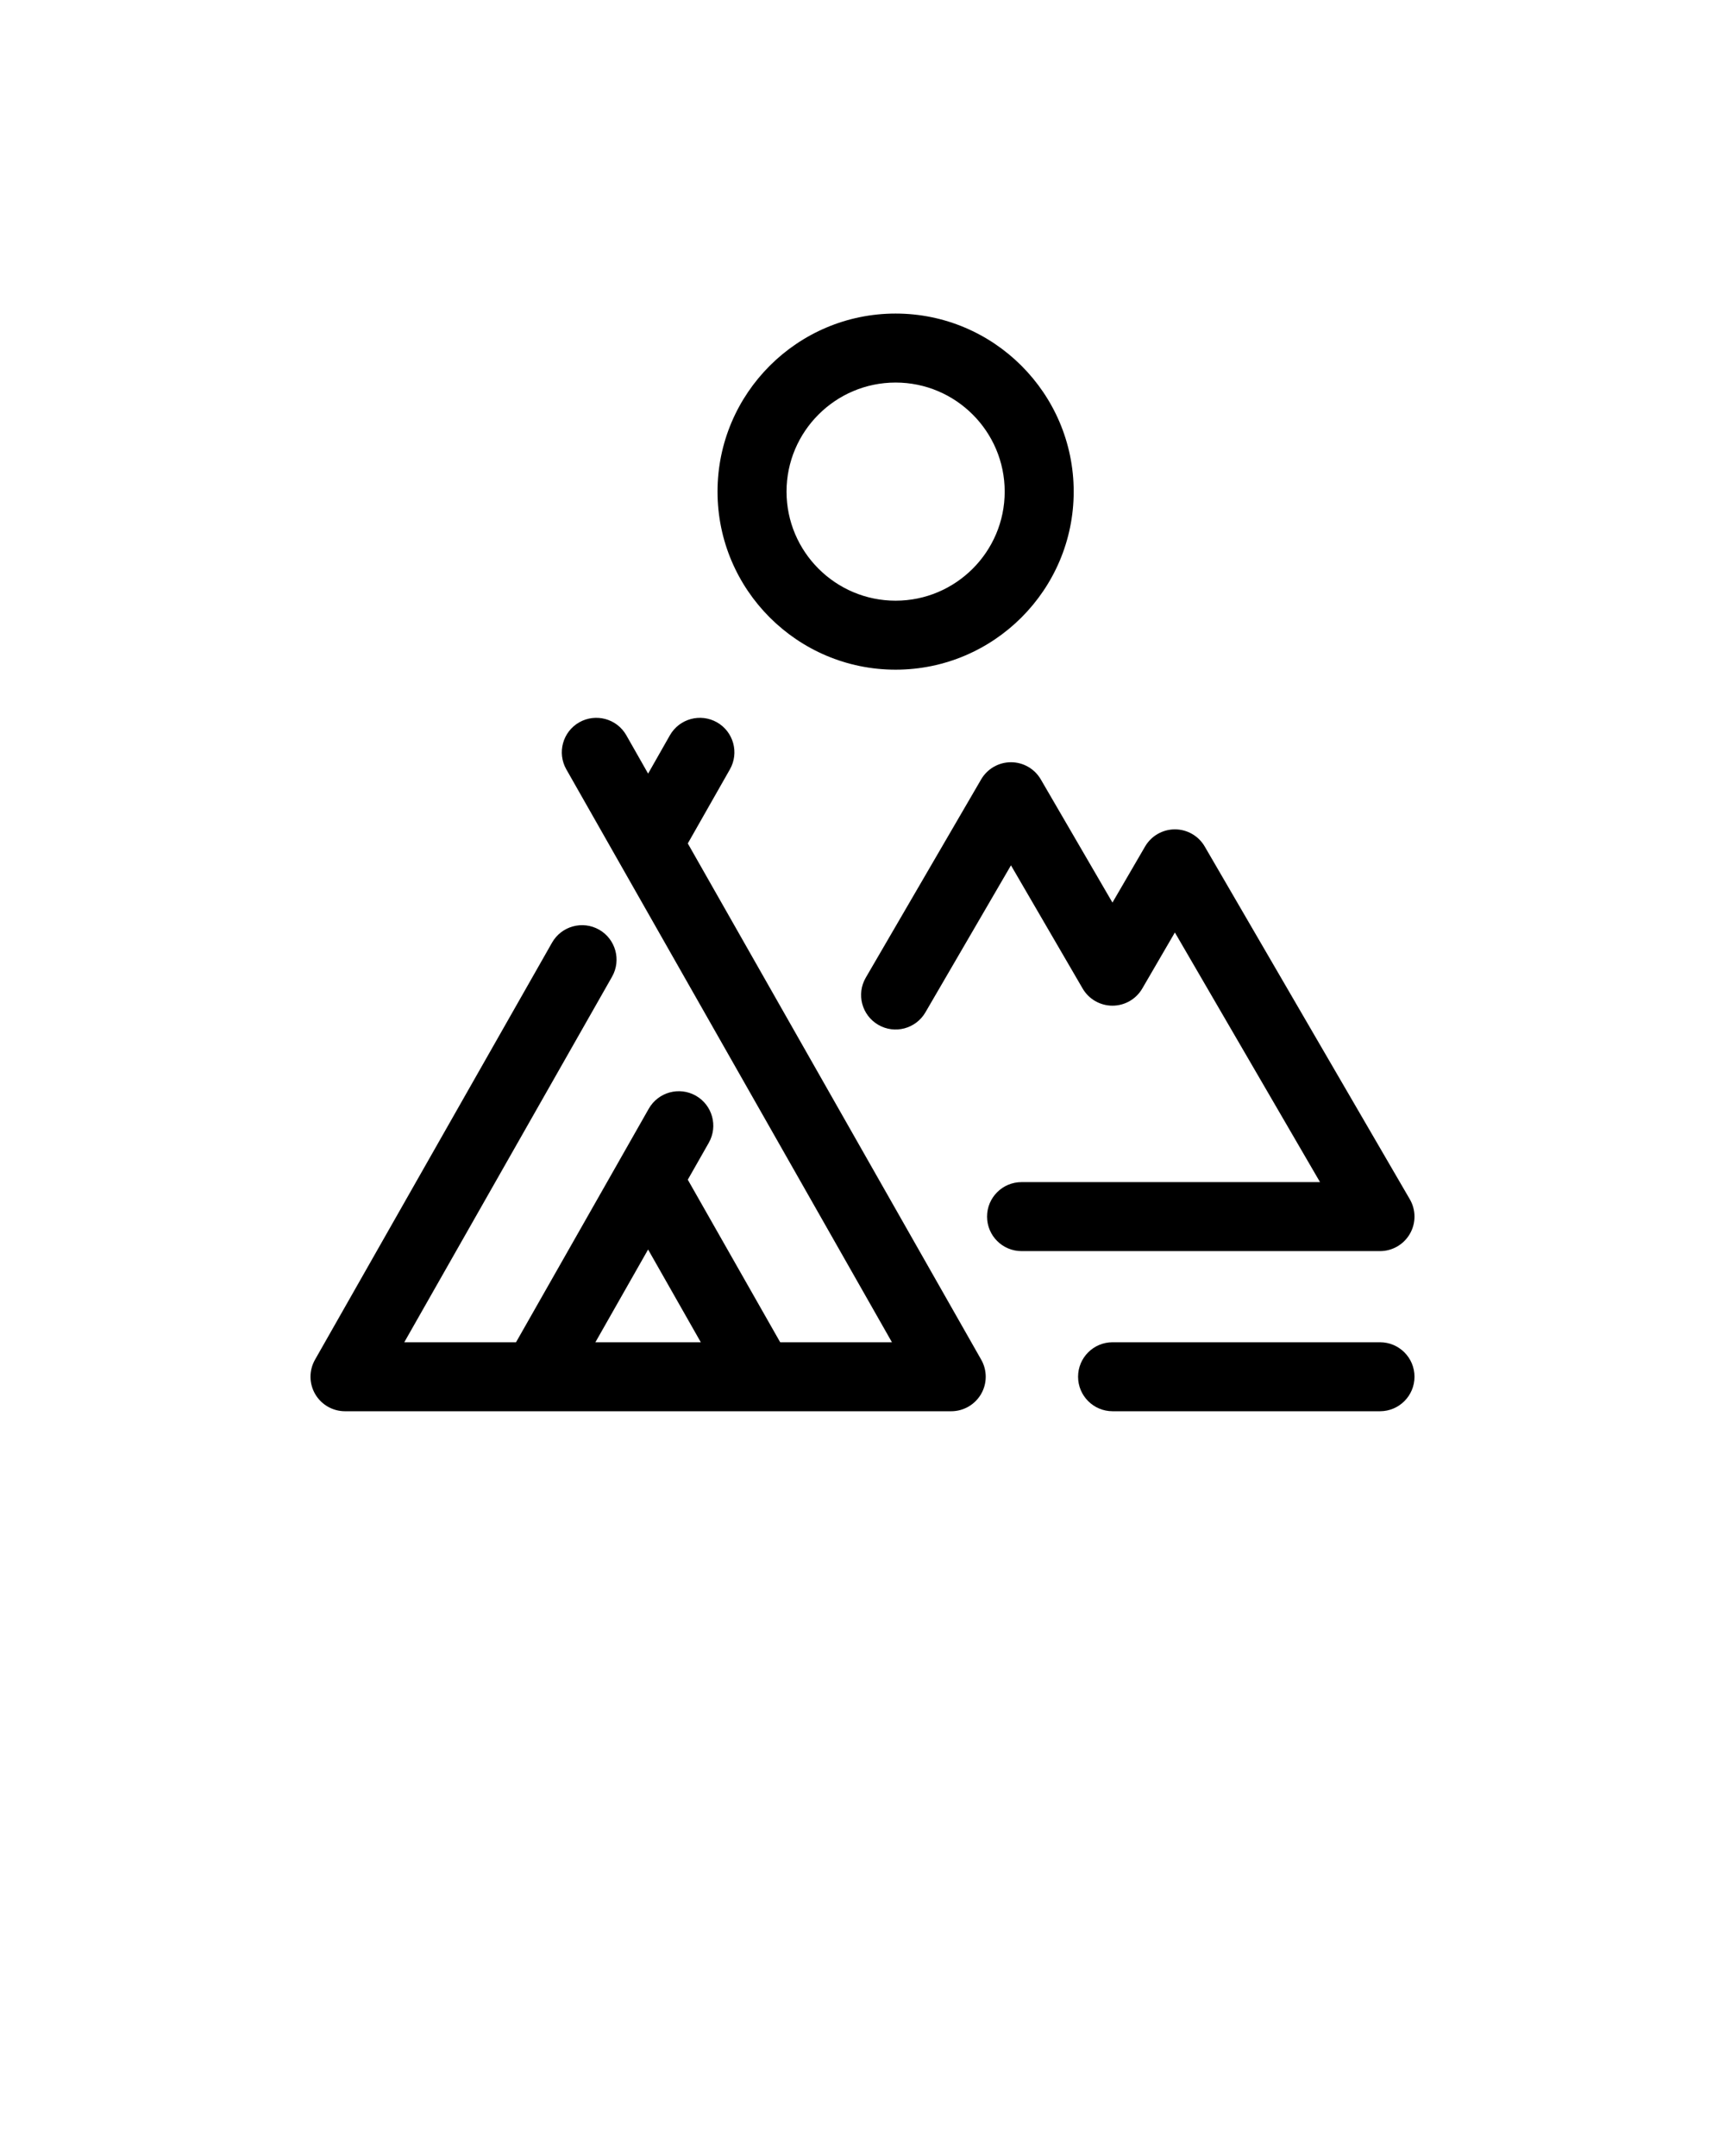 <svg xmlns="http://www.w3.org/2000/svg" xmlns:xlink="http://www.w3.org/1999/xlink" version="1.1" x="0px" y="0px" viewBox="0 0 200 250" xml:space="preserve">
    <g>
        <path d="M79.745,97.802l4.882-8.591c1.09-1.922,0.418-4.363-1.502-5.455c-1.924-1.086-4.359-0.418-5.455,1.502l-2.527,4.447   l-2.527-4.447c-1.092-1.92-3.529-2.588-5.455-1.502c-1.92,1.092-2.592,3.535-1.502,5.455l37.754,66.431H90.457l-10.713-18.849   l2.436-4.285c1.09-1.922,0.418-4.363-1.502-5.455c-1.924-1.088-4.359-0.418-5.455,1.502l-3.516,6.187   c-0.027,0.047-0.055,0.096-0.08,0.143L59.83,155.641H46.873l24.09-42.386c1.09-1.922,0.418-4.363-1.502-5.455   c-1.922-1.088-4.361-0.418-5.455,1.502l-27.484,48.363c-0.703,1.238-0.695,2.758,0.021,3.988c0.717,1.23,2.033,1.988,3.457,1.988   h22.158h25.971h22.158c1.424,0,2.74-0.758,3.457-1.988c0.717-1.23,0.725-2.75,0.021-3.988L79.745,97.802z M69.031,155.641   l6.111-10.754l6.111,10.754H69.031z"/><path d="M163.466,143.067c0.715-1.24,0.711-2.768-0.008-4.004l-23.779-40.904c-0.717-1.232-2.033-1.99-3.459-1.99   c-1.424,0-2.742,0.758-3.457,1.988l-3.783,6.502l-8.309-14.285c-0.715-1.23-2.033-1.988-3.457-1.988s-2.74,0.758-3.457,1.988   l-13.377,22.99c-1.111,1.91-0.465,4.357,1.445,5.469c1.908,1.113,4.357,0.467,5.469-1.445l9.92-17.047l8.309,14.285   c0.715,1.23,2.033,1.988,3.457,1.988c1.424,0,2.742-0.758,3.457-1.988l3.781-6.5l16.828,28.947h-34.605c-2.209,0-4,1.791-4,4   s1.791,4,4,4H160C161.431,145.073,162.753,144.307,163.466,143.067z"/><path d="M160,155.641h-31.006c-2.209,0-4,1.791-4,4s1.791,4,4,4H160c2.209,0,4-1.791,4-4S162.208,155.641,160,155.641z"/><path d="M103.838,77.653c11.385,0,20.648-9.264,20.648-20.648s-9.264-20.646-20.648-20.646S83.191,45.62,83.191,57.005   S92.453,77.653,103.838,77.653z M103.838,44.359c6.975,0,12.648,5.674,12.648,12.646c0,6.975-5.674,12.648-12.648,12.648   c-6.973,0-12.646-5.674-12.646-12.648C91.191,50.033,96.865,44.359,103.838,44.359z"/>
    </g>
</svg>